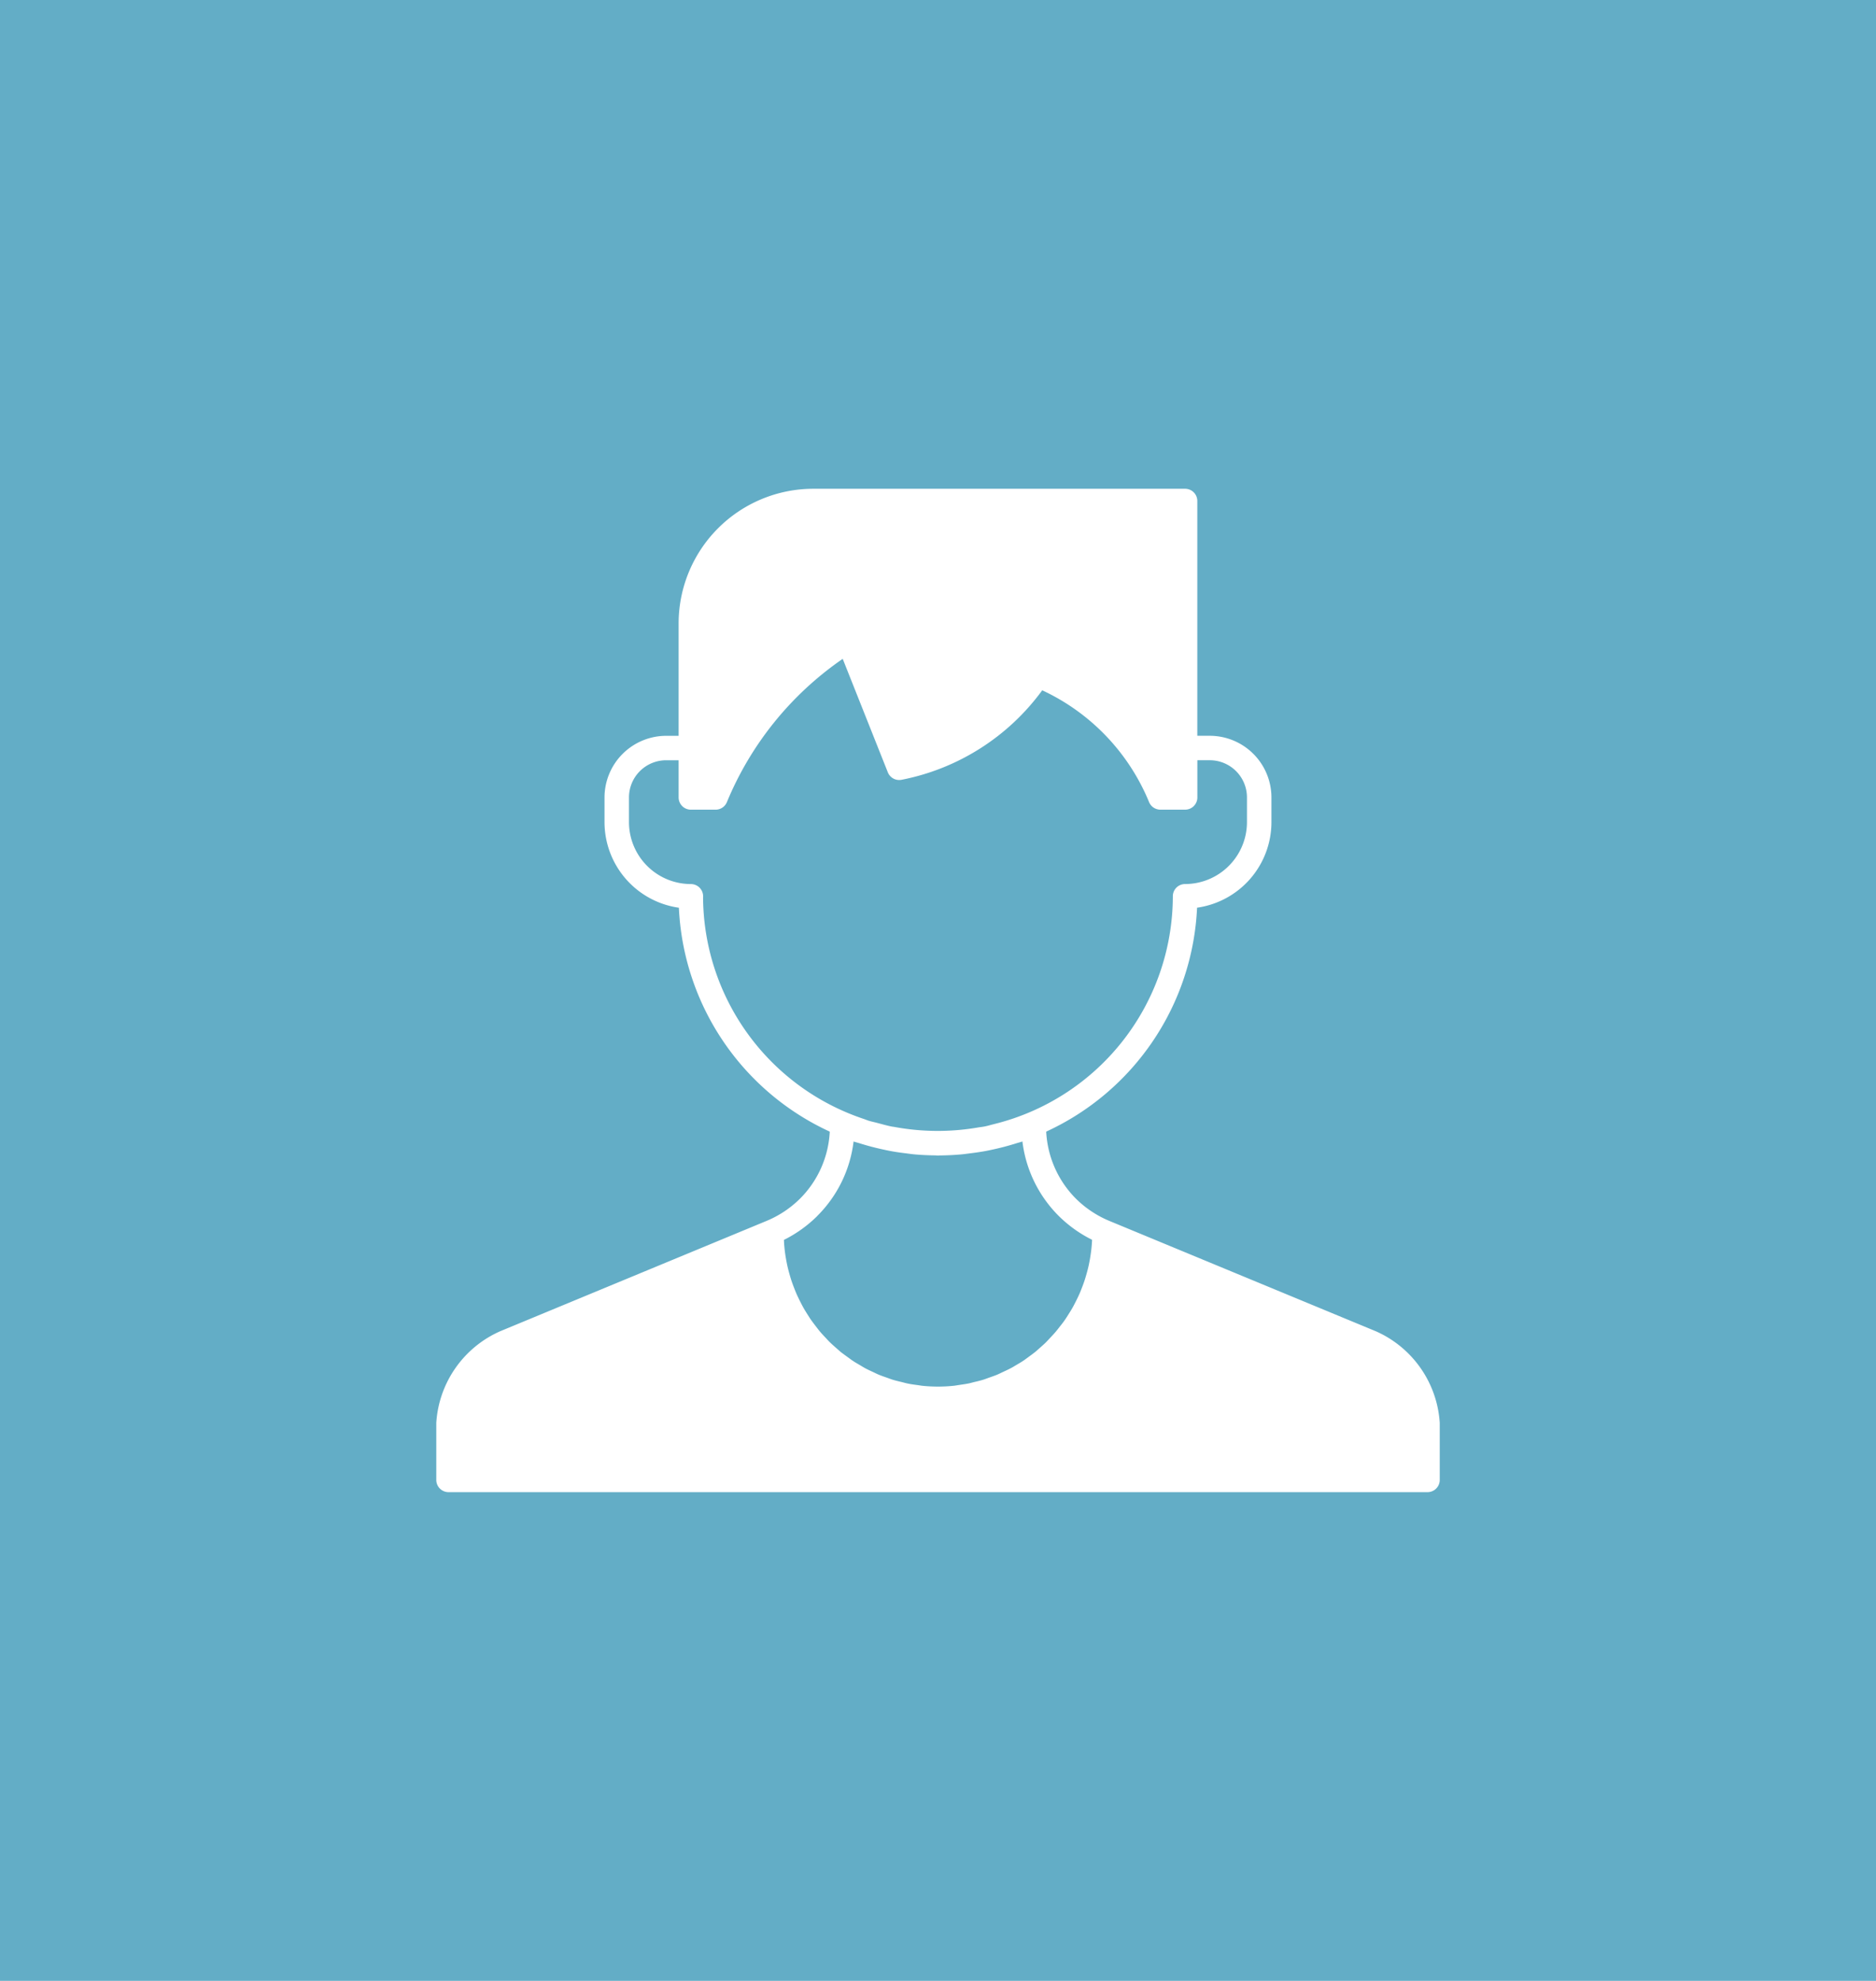 <svg xmlns="http://www.w3.org/2000/svg" viewBox="0 0 116.042 122.532"><title>user</title><g id="Capa_2" data-name="Capa 2"><g id="Capa_1-2" data-name="Capa 1"><rect width="116.042" height="122.532" fill="#63adc6"/><path d="M85.091,82.344,68.618,75.522a6.46,6.46,0,0,1-2.064-1.373A6.327,6.327,0,0,1,64.714,70a16.053,16.053,0,0,0,9.332-13.852,5.349,5.349,0,0,0,4.6-5.29v-1.53a3.818,3.818,0,0,0-3.814-3.814h-.771V30.99h0a.756.756,0,0,0-.757-.756h-23a8.336,8.336,0,0,0-8.327,8.326v6.956h-.769a3.819,3.819,0,0,0-3.815,3.814v1.53a5.352,5.352,0,0,0,4.6,5.29A16.054,16.054,0,0,0,51.326,70a6.3,6.3,0,0,1-1.837,4.143,6.441,6.441,0,0,1-2.064,1.376h0L30.949,82.344a6.65,6.65,0,0,0-3.962,5.674v3.526a.757.757,0,0,0,.757.757H88.3a.757.757,0,0,0,.757-.757V88.018a6.653,6.653,0,0,0-3.965-5.674m-41.6-26.831a.548.548,0,0,0,0-.07.757.757,0,0,0-.757-.757,3.834,3.834,0,0,1-3.829-3.828v-1.53a2.3,2.3,0,0,1,2.3-2.3h.771v2.3a.757.757,0,0,0,.757.757h1.529a.758.758,0,0,0,.7-.467,20.052,20.052,0,0,1,7.164-8.863l2.79,7.018a.759.759,0,0,0,.851.463,14.131,14.131,0,0,0,8.7-5.535,13.128,13.128,0,0,1,6.609,6.915.757.757,0,0,0,.7.468h1.53a.757.757,0,0,0,.757-.757v-2.3h.768a2.3,2.3,0,0,1,2.3,2.3v1.53a3.833,3.833,0,0,1-3.828,3.828.756.756,0,0,0-.757.757A14.542,14.542,0,0,1,61.482,69.536c-.191.047-.379.106-.572.144-.143.029-.291.042-.436.067a14.687,14.687,0,0,1-5.147-.036c-.057-.01-.116-.015-.172-.026-.292-.058-.579-.141-.867-.217-.186-.05-.377-.088-.561-.144-.091-.029-.18-.068-.271-.1a14.548,14.548,0,0,1-9.967-13.713m7.069,19.7a7.809,7.809,0,0,0,2.241-4.6c.124.043.252.072.377.112.149.047.3.091.45.134q.467.132.939.235c.177.039.353.077.532.111.306.056.614.1.923.137.182.023.362.051.546.067.417.038.835.057,1.254.062.066,0,.131.01.2.01.042,0,.083-.006.125-.006q.673-.006,1.345-.067c.165-.015.327-.04.491-.06.33-.04.659-.087.986-.147.162-.03.321-.065.481-.1q.5-.108.988-.248c.139-.04.278-.08.416-.124s.263-.072.391-.117a7.842,7.842,0,0,0,2.245,4.605,7.944,7.944,0,0,0,2.062,1.474c0,.089-.007.178-.014.266-.011.149-.026.3-.044.445-.021.167-.047.332-.076.5-.026.143-.053.287-.085.428-.037.163-.08.324-.125.483-.039.138-.079.275-.124.41-.052.157-.11.312-.17.465-.052.132-.1.263-.161.391-.067.151-.14.3-.214.445-.063.124-.126.249-.195.37-.081.143-.168.282-.256.42-.074.117-.147.234-.226.348-.094.135-.194.264-.3.394-.084.109-.167.218-.256.323-.106.126-.219.245-.332.365-.093.1-.185.2-.283.3-.118.116-.243.224-.367.334-.1.089-.2.182-.307.267-.13.105-.266.2-.4.3-.11.08-.217.162-.33.237-.14.093-.286.177-.431.262-.116.069-.229.141-.348.2-.151.081-.309.151-.464.224-.121.056-.238.117-.361.168-.164.068-.333.125-.5.184-.122.043-.241.091-.365.129-.179.055-.363.1-.546.141-.119.029-.235.064-.356.089-.2.041-.414.067-.622.1-.1.014-.207.036-.312.046a9.448,9.448,0,0,1-1.922,0c-.1-.01-.205-.032-.309-.045-.209-.028-.419-.055-.624-.1-.12-.024-.235-.06-.353-.088-.185-.045-.37-.087-.55-.142-.122-.037-.24-.085-.36-.127-.17-.06-.341-.117-.506-.186-.121-.05-.236-.11-.354-.165-.159-.074-.318-.145-.472-.227-.116-.062-.226-.133-.34-.2-.148-.087-.3-.172-.439-.267-.111-.073-.215-.154-.322-.231-.138-.1-.276-.2-.408-.3-.1-.084-.2-.174-.3-.263-.126-.111-.253-.221-.373-.338-.1-.094-.186-.194-.278-.292-.115-.121-.229-.242-.337-.369-.087-.1-.169-.212-.253-.319-.1-.131-.2-.262-.3-.4-.079-.113-.151-.229-.225-.345-.088-.139-.176-.279-.257-.423-.068-.121-.131-.245-.194-.368-.075-.147-.148-.3-.215-.446-.057-.129-.109-.259-.16-.39-.06-.154-.118-.309-.171-.466-.045-.136-.085-.273-.124-.411-.045-.159-.087-.319-.124-.481-.032-.142-.06-.286-.086-.431-.029-.163-.055-.328-.075-.494-.019-.148-.033-.3-.045-.447-.007-.088-.009-.177-.013-.265a7.97,7.97,0,0,0,2.063-1.478" fill="#fff"/></g></g></svg>